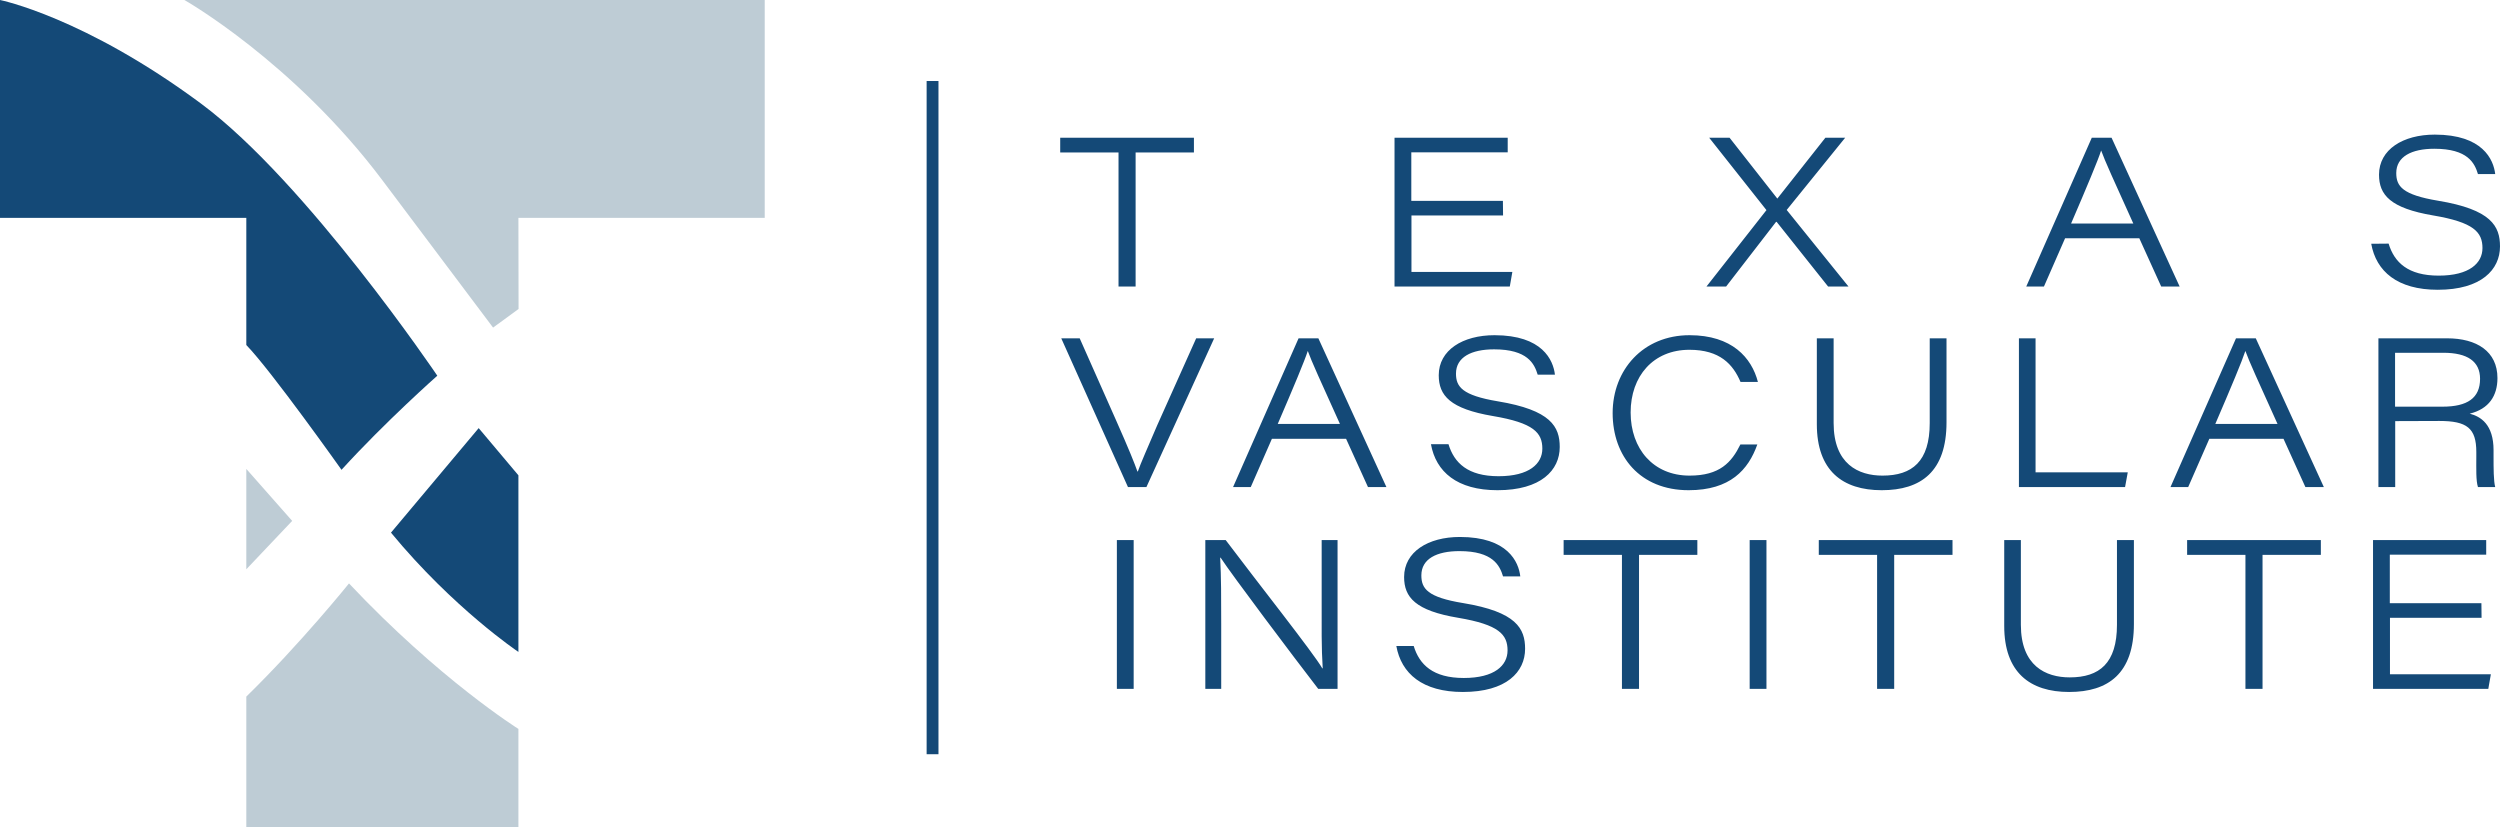 <?xml version="1.0" encoding="UTF-8" standalone="no"?><svg width="278"
    xmlns="http://www.w3.org/2000/svg" height="92" id="screenshot-c2b35b93-e62c-804e-8005-8d35c7c1934e" viewBox="-7476 -3348 278 92" style="-webkit-print-color-adjust::exact"
    xmlns:xlink="http://www.w3.org/1999/xlink" fill="none" version="1.1">
    <g id="shape-c2b35b93-e62c-804e-8005-8d35c7c1934e" style="fill:#000000" rx="0" ry="0">
        <g id="shape-c2b35b93-e62c-804e-8005-8d35c7c203a9" style="display:none">
            <g class="fills" id="fills-c2b35b93-e62c-804e-8005-8d35c7c203a9">
                <rect rx="0" ry="0" x="-7476" y="-3348" transform="matrix(1, 0, 0, 1, 0, 0)" width="278" height="92" fill="none" style="fill:none">
                </rect>
            </g>
        </g>
        <g id="shape-c2b35b93-e62c-804e-8005-8d35c7c203aa">
            <g class="fills" id="fills-c2b35b93-e62c-804e-8005-8d35c7c203aa">
                <rect rx="0" ry="0" x="-7372.959" y="-3338.992" transform="matrix(1, 0, 0, 1, 0, 0)" width="1.317" height="74.862" style="fill:#144977">
                </rect>
            </g>
        </g>
        <g id="shape-c2b35b93-e62c-804e-8005-8d35c7c25398">
            <g class="fills" id="fills-c2b35b93-e62c-804e-8005-8d35c7c25398">
                <path d="M-7351.620,-3331.044L-7358.105,-3331.044L-7358.105,-3332.683L-7343.235,-3332.683L-7343.235,-3331.044L-7349.720,-3331.044L-7349.720,-3316.141L-7351.620,-3316.141L-7351.620,-3331.044ZZM-7308.860,-3324.040L-7319.046,-3324.040L-7319.046,-3317.764L-7307.826,-3317.764L-7308.110,-3316.141L-7320.929,-3316.141L-7320.929,-3332.683L-7308.343,-3332.683L-7308.343,-3331.060L-7319.062,-3331.060L-7319.062,-3325.662L-7308.877,-3325.662L-7308.860,-3324.040ZZM-7272.718,-3316.141L-7278.436,-3323.328L-7278.503,-3323.328L-7284.054,-3316.141L-7286.238,-3316.141L-7279.570,-3324.636L-7285.938,-3332.683L-7283.671,-3332.683L-7278.369,-3325.927L-7278.353,-3325.927C-7278.353,-3325.927,-7273.018,-3332.683,-7273.018,-3332.683L-7270.817,-3332.683L-7277.319,-3324.652L-7270.451,-3316.141L-7272.718,-3316.141ZZM-7246.362,-3321.506L-7248.712,-3316.141L-7250.679,-3316.141L-7243.394,-3332.683L-7241.194,-3332.683L-7233.625,-3316.141L-7235.676,-3316.141L-7238.110,-3321.506L-7246.362,-3321.506ZZM-7238.776,-3323.145C-7240.944,-3327.931,-7241.961,-3330.166,-7242.344,-3331.243L-7242.361,-3331.243C-7242.694,-3330.199,-7243.911,-3327.285,-7245.695,-3323.145L-7238.776,-3323.145ZZM-7210.386,-3320.910C-7209.753,-3318.824,-7208.236,-3317.350,-7204.818,-3317.350C-7201.401,-3317.350,-7199.950,-3318.741,-7199.950,-3320.413C-7199.950,-3322.185,-7200.917,-3323.278,-7205.418,-3324.040C-7210.203,-3324.851,-7211.453,-3326.325,-7211.453,-3328.577C-7211.453,-3331.375,-7208.786,-3333.031,-7205.252,-3333.031C-7199.917,-3333.031,-7198.717,-3330.249,-7198.533,-3328.643L-7200.451,-3328.643C-7200.817,-3329.852,-7201.568,-3331.458,-7205.302,-3331.458C-7207.836,-3331.458,-7209.536,-3330.580,-7209.536,-3328.759C-7209.536,-3327.285,-7208.853,-3326.341,-7204.885,-3325.679C-7198.967,-3324.702,-7198.000,-3322.847,-7198.000,-3320.595C-7198.000,-3318.029,-7200.067,-3315.777,-7204.918,-3315.777C-7209.419,-3315.777,-7211.770,-3317.830,-7212.320,-3320.893L-7210.386,-3320.910ZZ" style="fill:#144977">
                </path>
            </g>
        </g>
        <g id="shape-c2b35b93-e62c-804e-8005-8d35c7c2be64">
            <g class="fills" id="fills-c2b35b93-e62c-804e-8005-8d35c7c2be64">
                <path d="M-7350.570,-3293.837L-7357.988,-3310.379L-7355.938,-3310.379L-7351.904,-3301.288C-7350.420,-3297.943,-7349.836,-3296.469,-7349.520,-3295.575L-7349.470,-3295.575C-7349.220,-3296.337,-7348.303,-3298.407,-7347.319,-3300.708L-7342.985,-3310.379L-7340.984,-3310.379L-7348.519,-3293.837L-7350.570,-3293.837ZZM-7334.566,-3299.202L-7336.917,-3293.837L-7338.884,-3293.837L-7331.599,-3310.379L-7329.398,-3310.379L-7321.830,-3293.837L-7323.880,-3293.837L-7326.314,-3299.202L-7334.566,-3299.202ZZM-7326.998,-3300.857C-7329.165,-3305.643,-7330.182,-3307.878,-7330.565,-3308.955L-7330.582,-3308.955C-7330.915,-3307.911,-7332.132,-3304.997,-7333.916,-3300.857L-7326.998,-3300.857ZZM-7314.928,-3298.605C-7314.295,-3296.519,-7312.778,-3295.045,-7309.360,-3295.045C-7305.943,-3295.045,-7304.492,-3296.436,-7304.492,-3298.109C-7304.492,-3299.880,-7305.459,-3300.973,-7309.977,-3301.735C-7314.761,-3302.546,-7316.012,-3304.020,-7316.012,-3306.272C-7316.012,-3309.071,-7313.344,-3310.726,-7309.810,-3310.726C-7304.476,-3310.726,-7303.275,-3307.945,-7303.092,-3306.338L-7305.009,-3306.338C-7305.376,-3307.547,-7306.126,-3309.153,-7309.860,-3309.153C-7312.394,-3309.153,-7314.095,-3308.276,-7314.095,-3306.454C-7314.095,-3304.997,-7313.411,-3304.037,-7309.443,-3303.374C-7303.525,-3302.397,-7302.558,-3300.543,-7302.558,-3298.291C-7302.558,-3295.724,-7304.626,-3293.489,-7309.477,-3293.489C-7313.978,-3293.489,-7316.328,-3295.542,-7316.879,-3298.605L-7314.928,-3298.605ZZM-7280.586,-3298.572C-7281.587,-3295.757,-7283.604,-3293.489,-7288.222,-3293.489C-7293.640,-3293.489,-7296.674,-3297.264,-7296.674,-3302.066C-7296.674,-3306.868,-7293.290,-3310.726,-7288.122,-3310.726C-7283.404,-3310.726,-7281.220,-3308.226,-7280.520,-3305.527L-7282.454,-3305.527C-7283.287,-3307.481,-7284.737,-3309.104,-7288.138,-3309.104C-7292.156,-3309.104,-7294.673,-3306.173,-7294.673,-3302.132C-7294.673,-3298.092,-7292.156,-3295.112,-7288.122,-3295.112C-7284.771,-3295.112,-7283.454,-3296.569,-7282.470,-3298.572L-7280.586,-3298.572ZZM-7272.101,-3310.379L-7272.101,-3300.957C-7272.101,-3296.387,-7269.334,-3295.112,-7266.666,-3295.112C-7263.366,-3295.112,-7261.415,-3296.685,-7261.415,-3300.957L-7261.415,-3310.379L-7259.548,-3310.379L-7259.548,-3301.040C-7259.548,-3295.559,-7262.382,-3293.489,-7266.750,-3293.489C-7271.118,-3293.489,-7273.968,-3295.675,-7273.968,-3300.824L-7273.968,-3310.379L-7272.101,-3310.379ZZM-7249.646,-3310.379L-7249.646,-3295.476L-7239.393,-3295.476L-7239.693,-3293.837L-7251.496,-3293.837L-7251.496,-3310.379L-7249.646,-3310.379ZZM-7230.324,-3299.202L-7232.675,-3293.837L-7234.642,-3293.837L-7227.357,-3310.379L-7225.157,-3310.379L-7217.588,-3293.837L-7219.639,-3293.837L-7222.072,-3299.202L-7230.324,-3299.202ZZM-7222.739,-3300.857C-7224.906,-3305.643,-7225.923,-3307.878,-7226.307,-3308.955L-7226.323,-3308.955C-7226.657,-3307.911,-7227.874,-3304.997,-7229.658,-3300.857L-7222.739,-3300.857ZZM-7209.653,-3301.172L-7209.653,-3293.837L-7211.520,-3293.837L-7211.520,-3310.379L-7203.885,-3310.379C-7200.584,-3310.379,-7198.283,-3308.922,-7198.283,-3305.958C-7198.283,-3304.004,-7199.217,-3302.530,-7201.367,-3302.000C-7200.151,-3301.685,-7198.717,-3300.808,-7198.717,-3297.943L-7198.717,-3297.248C-7198.717,-3295.940,-7198.717,-3294.515,-7198.533,-3293.837L-7200.451,-3293.837C-7200.684,-3294.549,-7200.634,-3295.890,-7200.634,-3297.181L-7200.634,-3297.744C-7200.634,-3300.394,-7201.684,-3301.189,-7204.735,-3301.189L-7209.653,-3301.172ZZM-7204.402,-3302.778C-7201.618,-3302.778,-7200.217,-3303.739,-7200.217,-3305.875C-7200.217,-3307.812,-7201.618,-3308.772,-7204.302,-3308.772L-7209.669,-3308.772L-7209.669,-3302.778L-7204.402,-3302.778ZZ" style="fill:#144977">
                </path>
            </g>
        </g>
        <g id="shape-c2b35b93-e62c-804e-8005-8d35c7c2da9f">
            <g class="fills" id="fills-c2b35b93-e62c-804e-8005-8d35c7c2da9f">
                <path d="M-7349.936,-3271.400L-7351.804,-3271.400L-7351.804,-3287.942L-7349.936,-3287.942L-7349.936,-3271.400ZZM-7341.968,-3271.400L-7341.968,-3287.942L-7339.701,-3287.942C-7336.216,-3283.305,-7329.882,-3275.307,-7328.965,-3273.685L-7328.915,-3273.685C-7329.065,-3275.953,-7329.031,-3278.437,-7329.031,-3281.103L-7329.031,-3287.942L-7327.264,-3287.942L-7327.264,-3271.400L-7329.415,-3271.400C-7332.149,-3274.943,-7339.017,-3284.067,-7340.267,-3285.988L-7340.317,-3285.988C-7340.201,-3283.835,-7340.201,-3281.484,-7340.201,-3278.569L-7340.201,-3271.400L-7341.968,-3271.400ZZM-7318.796,-3276.168C-7318.162,-3274.082,-7316.645,-3272.608,-7313.228,-3272.608C-7309.810,-3272.608,-7308.360,-3273.999,-7308.360,-3275.672C-7308.360,-3277.443,-7309.327,-3278.536,-7313.828,-3279.298C-7318.612,-3280.093,-7319.863,-3281.583,-7319.863,-3283.835C-7319.863,-3286.634,-7317.195,-3288.289,-7313.661,-3288.289C-7308.326,-3288.289,-7307.126,-3285.508,-7306.943,-3283.901L-7308.860,-3283.901C-7309.227,-3285.110,-7309.977,-3286.716,-7313.711,-3286.716C-7316.245,-3286.716,-7317.945,-3285.855,-7317.945,-3284.017C-7317.945,-3282.544,-7317.262,-3281.583,-7313.294,-3280.937C-7307.376,-3279.960,-7306.409,-3278.106,-7306.409,-3275.854C-7306.409,-3273.287,-7308.476,-3271.052,-7313.328,-3271.052C-7317.829,-3271.052,-7320.179,-3273.105,-7320.729,-3276.168L-7318.796,-3276.168ZZM-7295.640,-3286.302L-7302.125,-3286.302L-7302.125,-3287.942L-7287.255,-3287.942L-7287.255,-3286.302L-7293.740,-3286.302L-7293.740,-3271.400L-7295.640,-3271.400L-7295.640,-3286.302ZZM-7279.570,-3271.400L-7281.437,-3271.400L-7281.437,-3287.942L-7279.570,-3287.942L-7279.570,-3271.400ZZM-7267.267,-3286.302L-7273.751,-3286.302L-7273.751,-3287.942L-7258.881,-3287.942L-7258.881,-3286.302L-7265.366,-3286.302L-7265.366,-3271.400L-7267.267,-3271.400L-7267.267,-3286.302ZZM-7251.279,-3287.942L-7251.279,-3278.520C-7251.279,-3273.950,-7248.512,-3272.675,-7245.845,-3272.675C-7242.544,-3272.675,-7240.594,-3274.248,-7240.594,-3278.520L-7240.594,-3287.942L-7238.710,-3287.942L-7238.710,-3278.603C-7238.710,-3273.122,-7241.544,-3271.052,-7245.911,-3271.052C-7250.279,-3271.052,-7253.130,-3273.238,-7253.130,-3278.387L-7253.130,-3287.942L-7251.279,-3287.942ZZM-7226.307,-3286.302L-7232.792,-3286.302L-7232.792,-3287.942L-7217.921,-3287.942L-7217.921,-3286.302L-7224.406,-3286.302L-7224.406,-3271.400L-7226.307,-3271.400L-7226.307,-3286.302ZZM-7200.050,-3279.298L-7210.236,-3279.298L-7210.236,-3273.022L-7199.017,-3273.022L-7199.300,-3271.400L-7212.120,-3271.400L-7212.120,-3287.942L-7199.534,-3287.942L-7199.534,-3286.319L-7210.253,-3286.319L-7210.253,-3280.921L-7200.067,-3280.921L-7200.050,-3279.298ZZ" style="fill:#144977">
                </path>
            </g>
        </g>
        <g id="shape-c2b35b93-e62c-804e-8005-8d35c7c2daa0">
            <g class="fills" id="fills-c2b35b93-e62c-804e-8005-8d35c7c2daa0">
                <path d="M-7432.523,-3288.770L-7422.771,-3300.394L-7418.353,-3295.145L-7418.353,-3275.506C-7418.353,-3275.506,-7425.571,-3280.341,-7432.523,-3288.770Z" style="fill:#144977">
                </path>
            </g>
        </g>
        <g id="shape-c2b35b93-e62c-804e-8005-8d35c7c2daa1">
            <g class="fills" id="fills-c2b35b93-e62c-804e-8005-8d35c7c2daa1">
                <path d="M-7448.610,-3256.000L-7418.353,-3256.000L-7418.353,-3266.945C-7418.353,-3266.945,-7427.122,-3272.426,-7437.191,-3283.123C-7437.191,-3283.123,-7442.542,-3276.467,-7448.610,-3270.539L-7448.610,-3256.000ZZ" style="fill:#beccd5">
                </path>
            </g>
        </g>
        <g id="shape-c2b35b93-e62c-804e-8005-8d35c7c2daa2">
            <g class="fills" id="fills-c2b35b93-e62c-804e-8005-8d35c7c2daa2">
                <path d="M-7448.610,-3295.857L-7443.509,-3290.078L-7448.610,-3284.696L-7448.610,-3295.857ZZ" style="fill:#beccd5">
                </path>
            </g>
        </g>
        <g id="shape-c2b35b93-e62c-804e-8005-8d35c7c33d40">
            <g class="fills" id="fills-c2b35b93-e62c-804e-8005-8d35c7c33d40">
                <path d="M-7418.353,-3323.775L-7390.963,-3323.775L-7390.963,-3348.000L-7455.495,-3348.000C-7455.495,-3348.000,-7443.376,-3341.128,-7433.473,-3327.947C-7423.571,-3314.767,-7421.170,-3311.571,-7421.170,-3311.571L-7418.336,-3313.641L-7418.353,-3323.775ZZ" style="fill:#beccd5">
                </path>
            </g>
        </g>
        <g id="shape-c2b35b93-e62c-804e-8005-8d35c7c37f56">
            <g class="fills" id="fills-c2b35b93-e62c-804e-8005-8d35c7c37f56">
                <path d="M-7448.610,-3323.775L-7476.000,-3323.775L-7476.000,-3348.000C-7476.000,-3348.000,-7466.614,-3346.112,-7453.595,-3336.442C-7441.908,-3327.749,-7427.372,-3306.222,-7427.372,-3306.222C-7427.372,-3306.222,-7433.173,-3301.089,-7438.024,-3295.757C-7438.024,-3295.757,-7445.826,-3306.769,-7448.610,-3309.634L-7448.610,-3323.775ZZ" style="fill:#144977">
                </path>
            </g>
        </g>
    </g>
</svg>